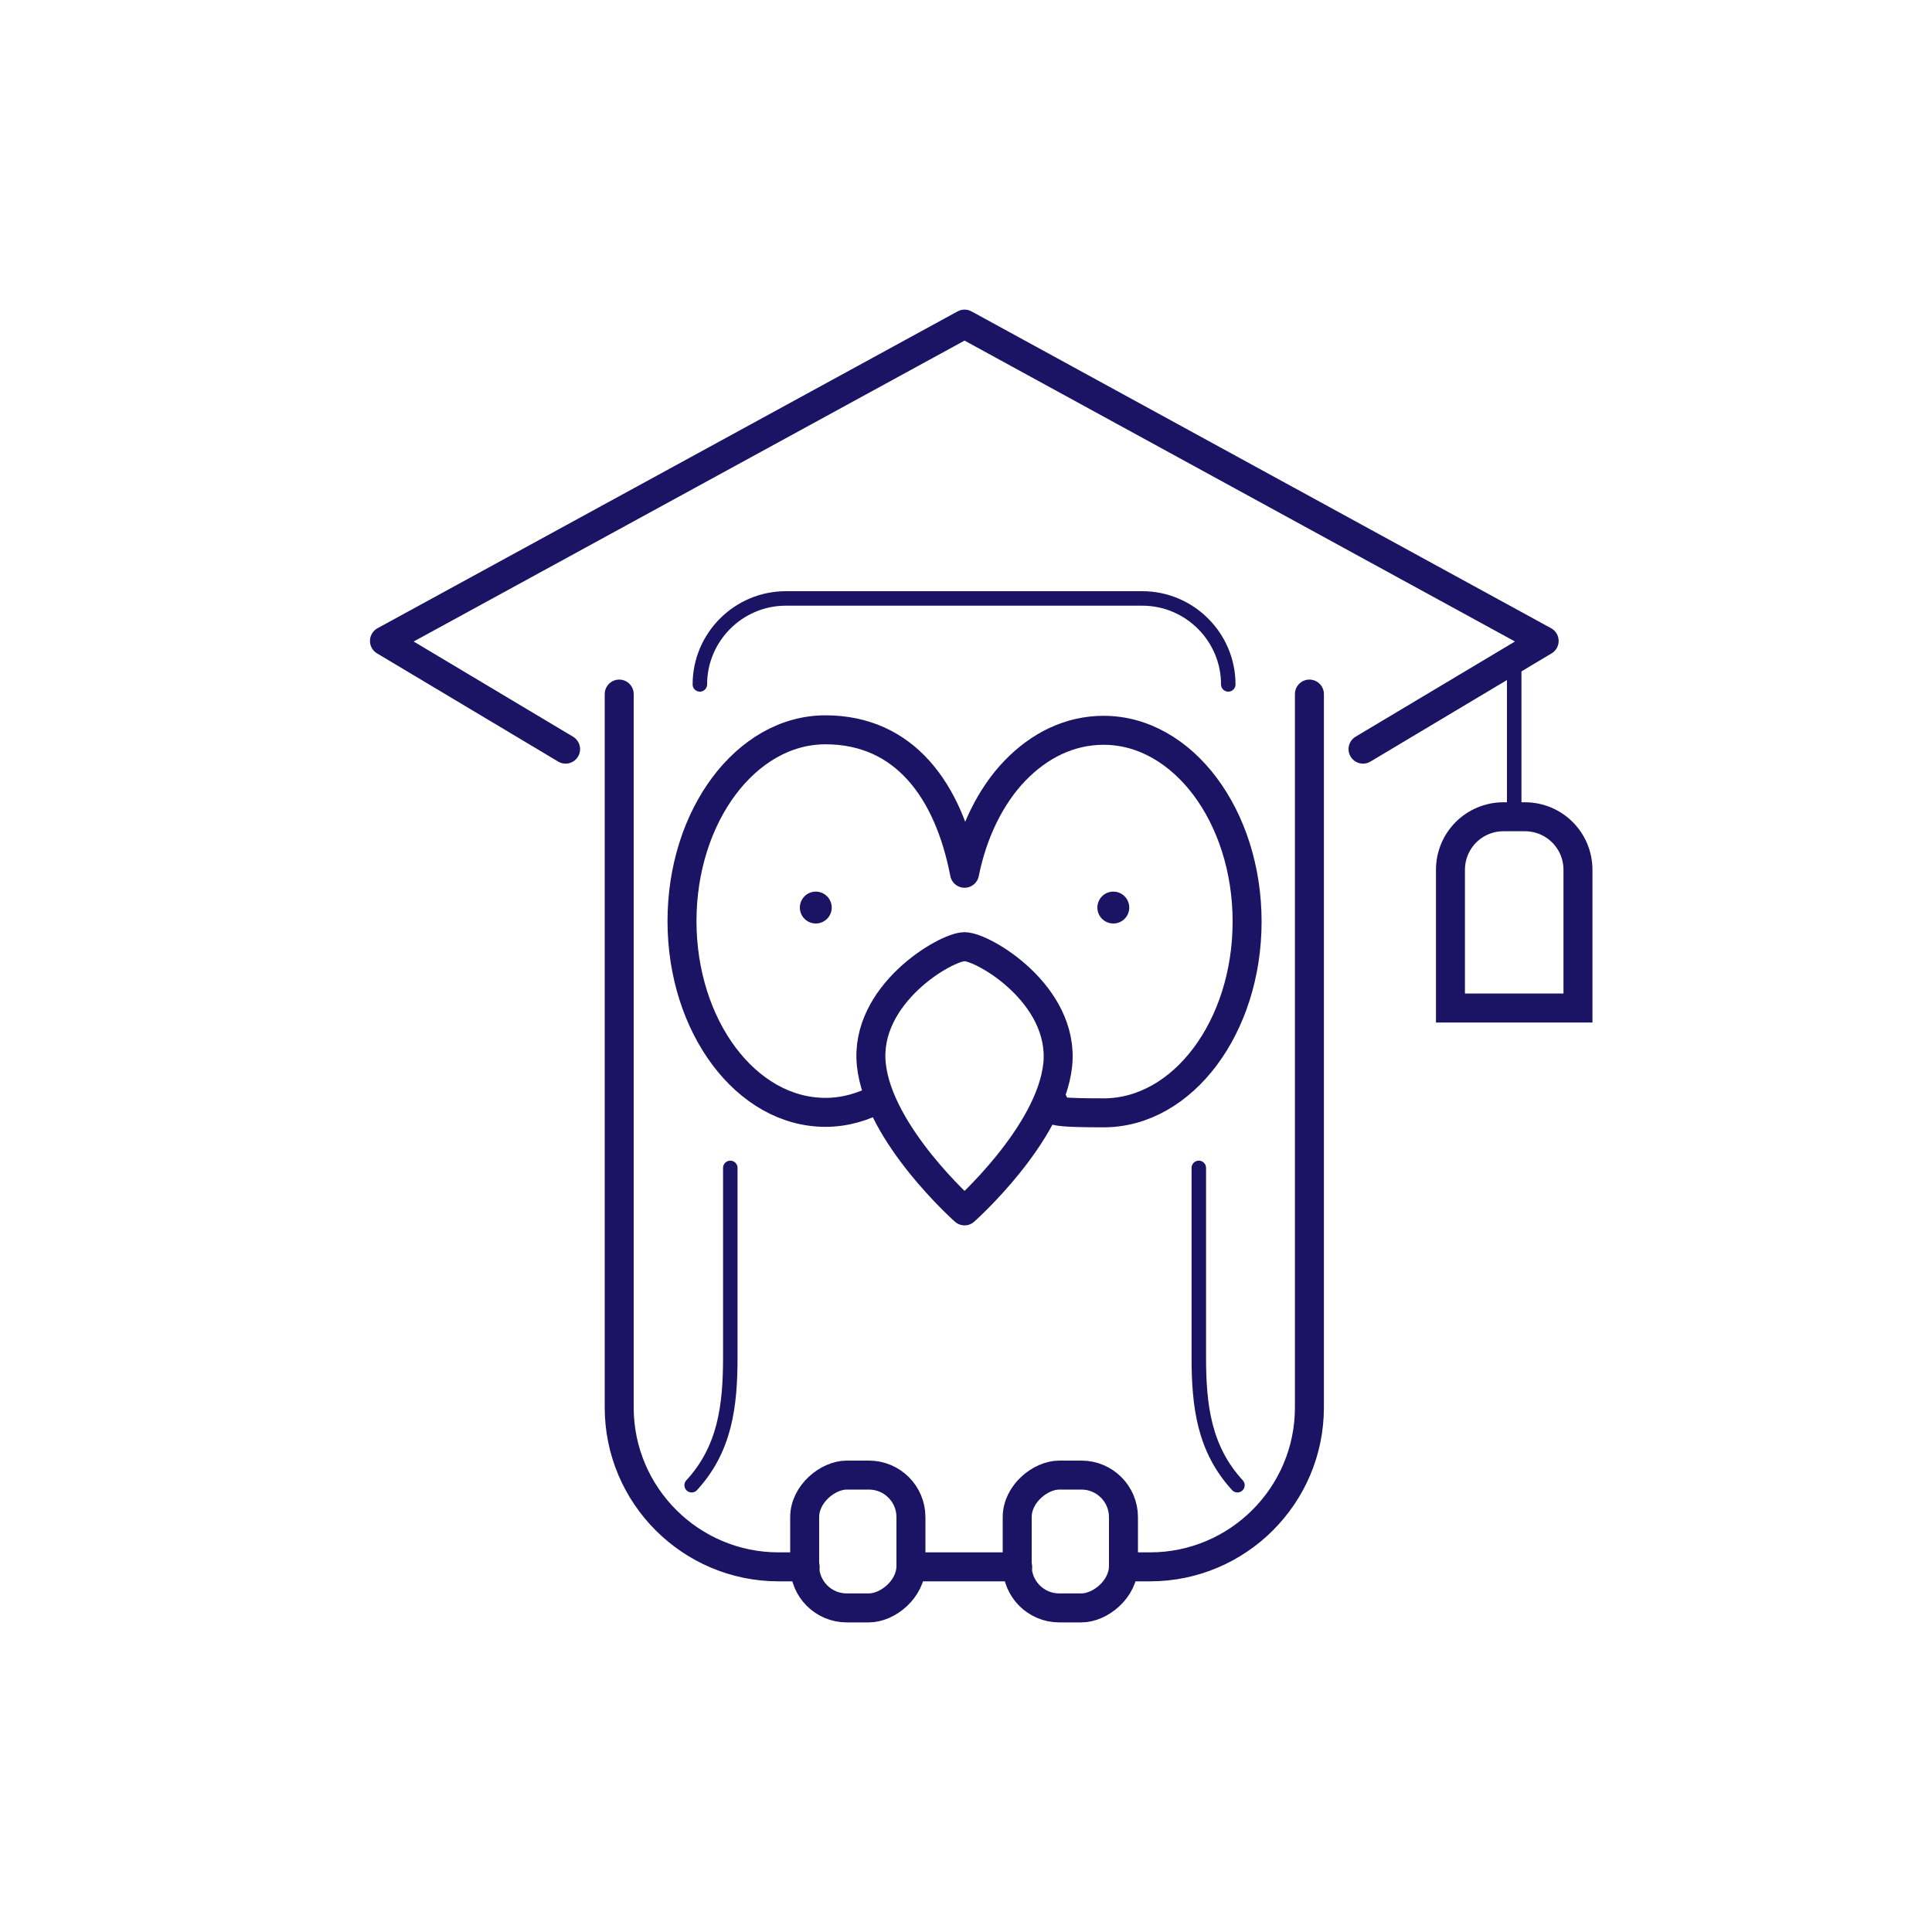 <svg xmlns="http://www.w3.org/2000/svg" id="paars" viewBox="0 0 400 400"><defs><style>      .cls-1, .cls-2 {        stroke-width: 3px;      }      .cls-1, .cls-2, .cls-3, .cls-4, .cls-5 {        fill: none;        stroke: #1b1464;      }      .cls-1, .cls-2, .cls-3, .cls-5 {        stroke-linecap: round;      }      .cls-1, .cls-3 {        stroke-miterlimit: 10;      }      .cls-2, .cls-4, .cls-5 {        stroke-linejoin: round;      }      .cls-3, .cls-4, .cls-5 {        stroke-width: 6px;      }      .cls-6 {        fill: #1b1464;        stroke-width: 0px;      }    </style></defs><path class="cls-1" d="M248.2,241.8v39.2c0,10.1,1.1,19,8,26.5"></path><polyline class="cls-3" points="188.7 324.4 199.7 324.4 210.7 324.4"></polyline><path class="cls-3" d="M271.1,143.7v147.7c0,18.2-14.8,33-33,33h-5.5"></path><path class="cls-3" d="M128.2,143.7v147.7c0,18.2,14.8,33,33,33h5.5"></path><path class="cls-1" d="M151.2,241.8s0,29.1,0,39.2c0,10.1-1.1,19-8,26.5"></path><path class="cls-2" d="M144.9,141.7h0c0-9.8,8-17.8,17.8-17.8h36.9s0,0,0,0h36.9c9.8,0,17.8,8,17.8,17.8h0"></path><polyline class="cls-5" points="117.1 155.1 79.6 132.7 199.7 67.1 199.7 67.1 319.7 132.7 282.2 155.1"></polyline><path class="cls-4" d="M182.2,227.3c-3.5,1.9-7.3,3-11.3,3-16.4,0-29.7-17.8-29.7-39.6s13.3-39.6,29.7-39.6,25.5,12.6,28.8,29.7c1.7-8.5,5.4-16,10.4-21.2,5.1-5.3,11.4-8.4,18.4-8.4,16.4,0,29.7,17.8,29.7,39.6s-13.3,39.6-29.7,39.6-7.8-1.1-11.3-3"></path><path class="cls-4" d="M199.7,250.7s-17.8-15.8-19.3-30.3c-1.5-14.5,15.4-24.4,19.3-24.4,3.9,0,20.7,9.9,19.3,24.4-1.5,14.5-19.3,30.3-19.3,30.3h0Z"></path><circle class="cls-6" cx="230.5" cy="187.9" r="3.3"></circle><circle class="cls-6" cx="168.9" cy="187.9" r="3.3"></circle><rect class="cls-3" x="163.9" y="308.2" width="27.5" height="22" rx="8.7" ry="8.7" transform="translate(496.8 141.5) rotate(90)"></rect><rect class="cls-3" x="207.9" y="308.2" width="27.5" height="22" rx="8.7" ry="8.7" transform="translate(540.8 97.5) rotate(90)"></rect><line class="cls-2" x1="313.5" y1="138.5" x2="313.5" y2="167.7"></line><path class="cls-3" d="M311.3,169.1h4.4c6.1,0,11,4.9,11,11v28.6h-26.4v-28.6c0-6.1,4.9-11,11-11Z"></path></svg>